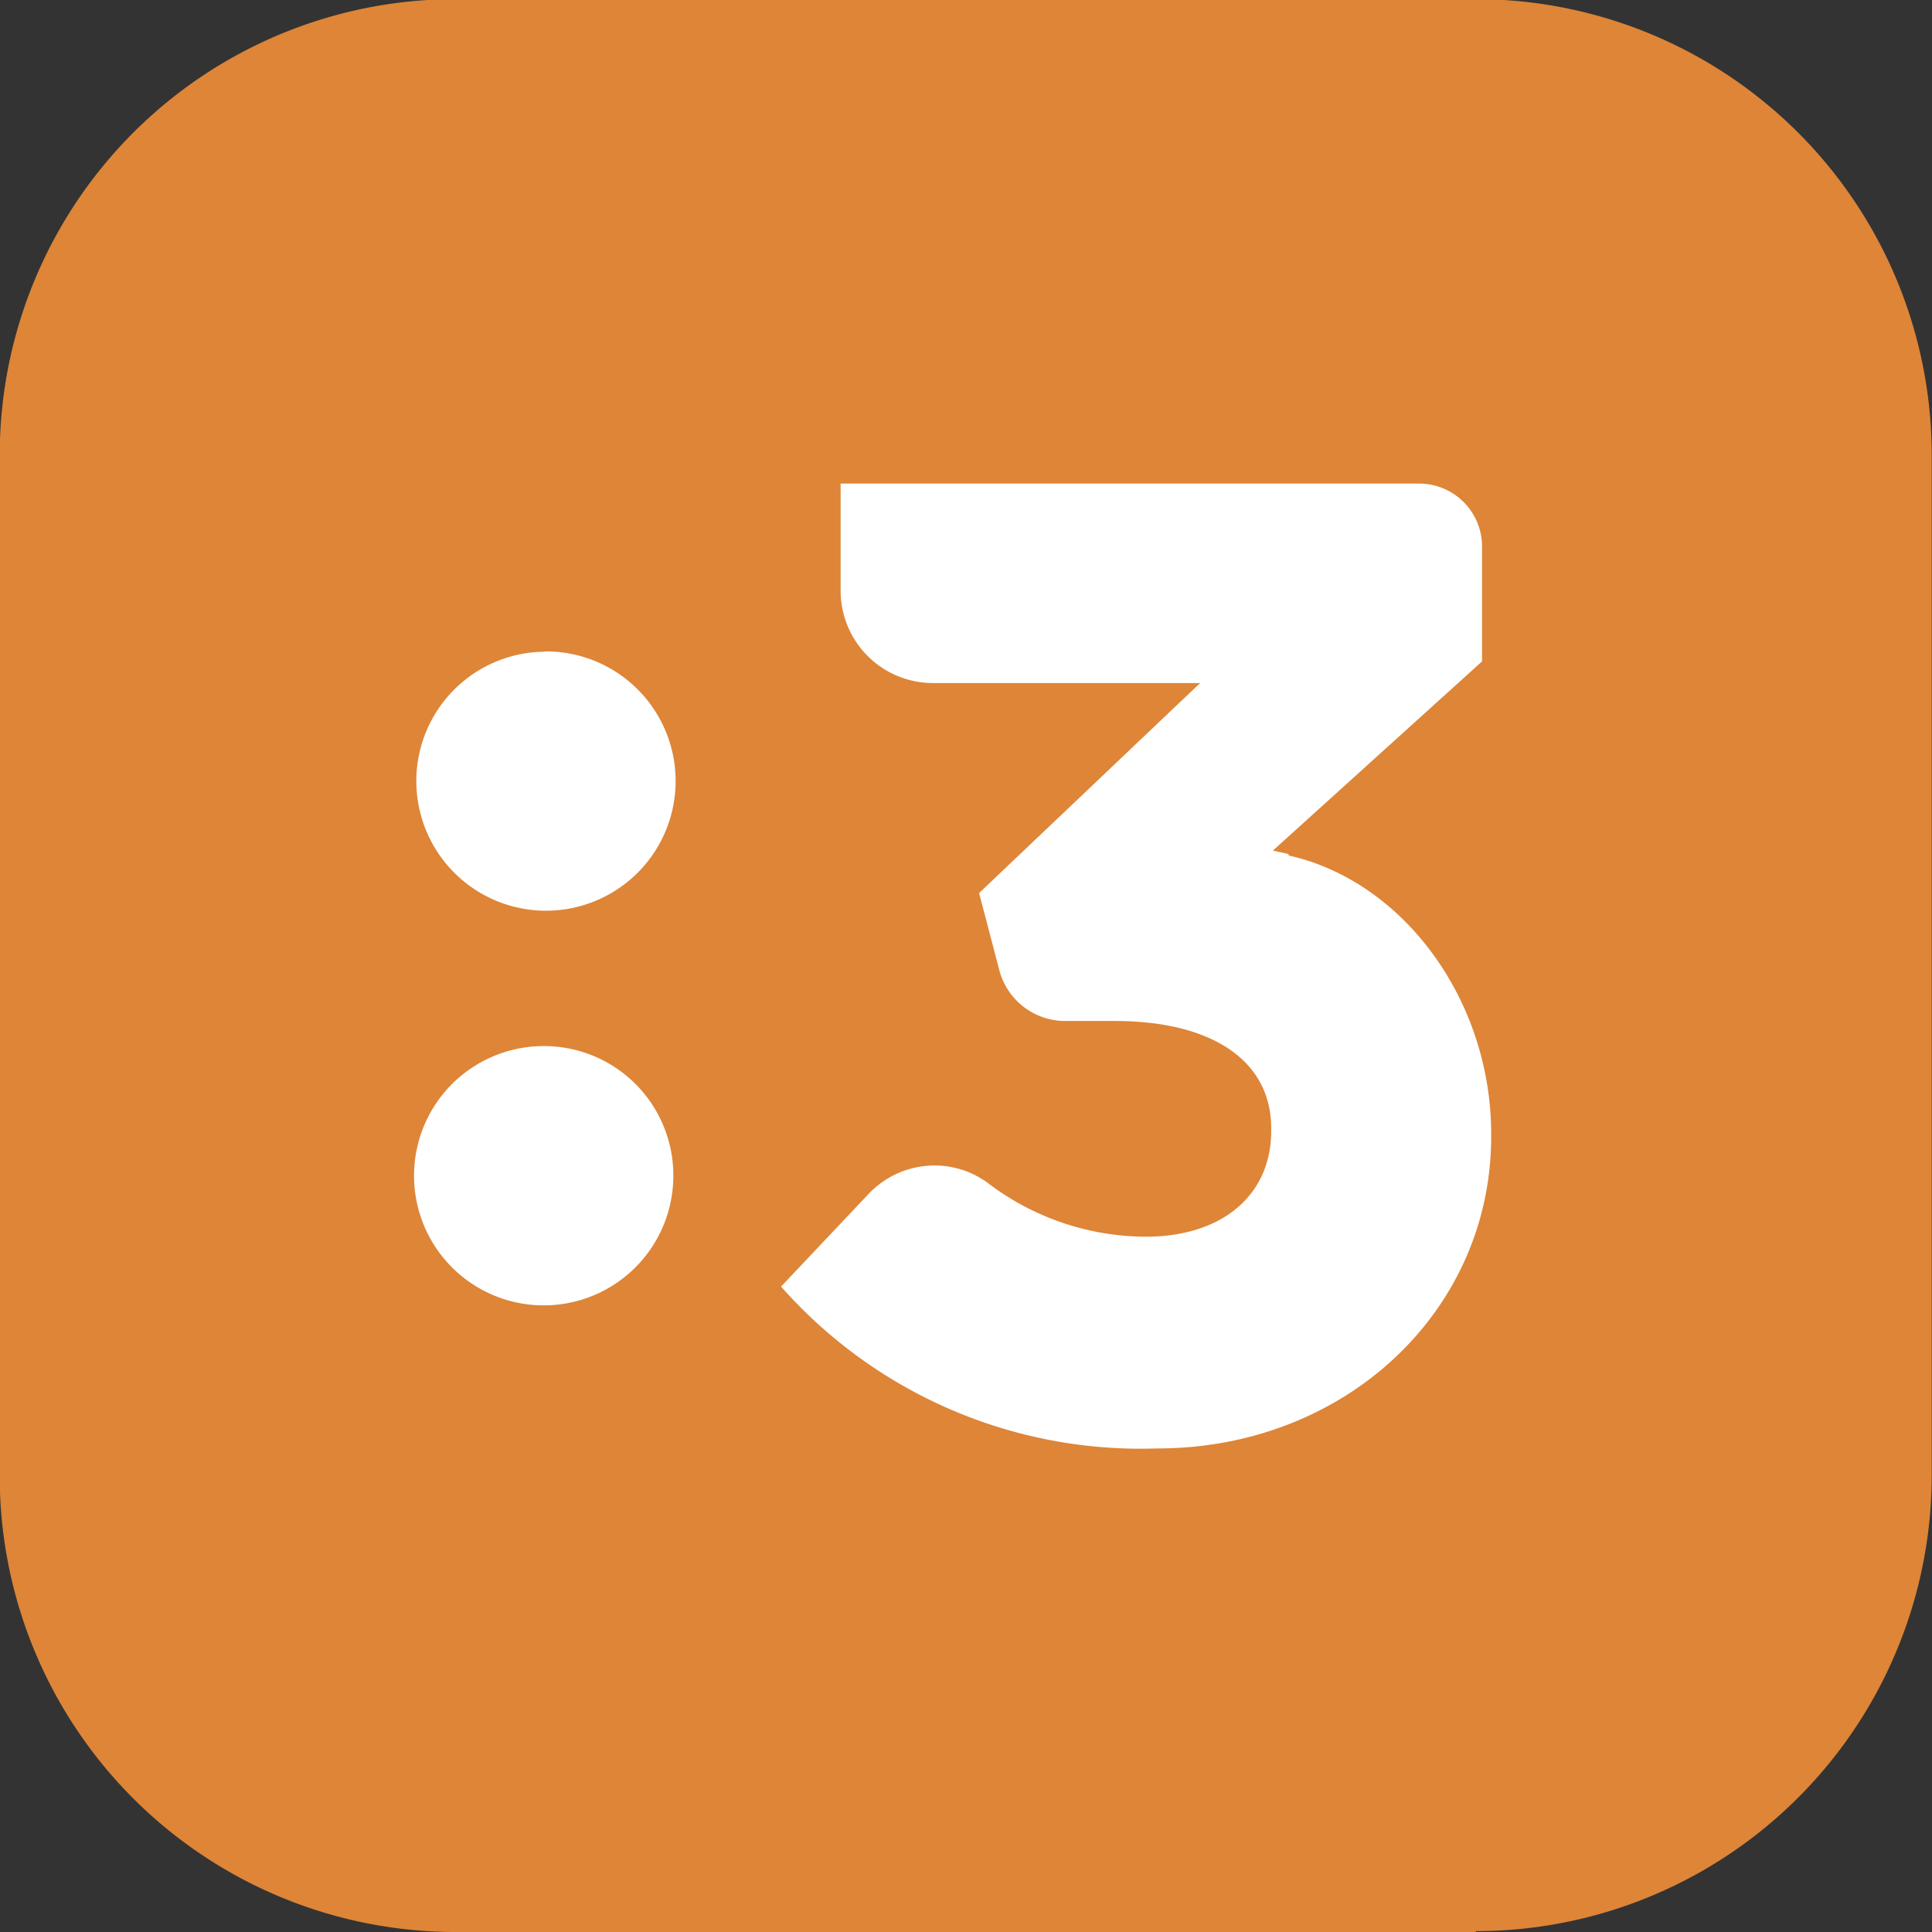 <svg id="svg2" xmlns="http://www.w3.org/2000/svg" width="67.8" height="67.8" viewBox="0 0 67.8 67.8">
  <rect x="0" y="0" width="67.8" height="67.8" fill="#333333" stroke="none"/>
  <defs>
    <style>
      .cls-1 {
        fill: #de8537;
      }

      .cls-2 {
        fill: #fff;
      }
    </style>
  </defs>
  <title>logo-trojka</title>
  <g id="g10">
    <g id="g12">
      <path id="path34" class="cls-1" d="M405.67,136.83h-35.8a16,16,0,0,1-16-16V85a16,16,0,0,1,16-16h35.8a16,16,0,0,1,16,16v35.8a16,16,0,0,1-16,16" transform="translate(-353.88 -69.03)"/>
      <path id="path36" class="cls-2" d="M399.1,99l-0.55-.12,0.42-.38,6.92-6.26V88.22A2.21,2.21,0,0,0,403.68,86H383.38v3.75A3.24,3.24,0,0,0,386.62,93H396l-0.53.5-7.23,6.87,0.71,2.71a2.39,2.39,0,0,0,2.31,1.78H393c3.44,0,5.49,1.41,5.49,3.76v0.1c0,2.26-1.73,3.71-4.4,3.71a9.2,9.2,0,0,1-5.55-1.89,3.16,3.16,0,0,0-1.87-.61,3.19,3.19,0,0,0-2.31,1l-3.07,3.25a16.84,16.84,0,0,0,13.21,5.68c6.57,0,11.71-4.81,11.71-10.94v-0.1c0-4.66-3.05-8.86-7.11-9.77h0ZM373,105.74a4.55,4.55,0,1,0,4.51,4.55,4.54,4.54,0,0,0-4.51-4.55m0-13.85a4.55,4.55,0,1,1-4.51,4.55A4.54,4.54,0,0,1,373,91.9" transform="translate(-353.88 -69.03)"/>
    </g>
  </g>
</svg>
